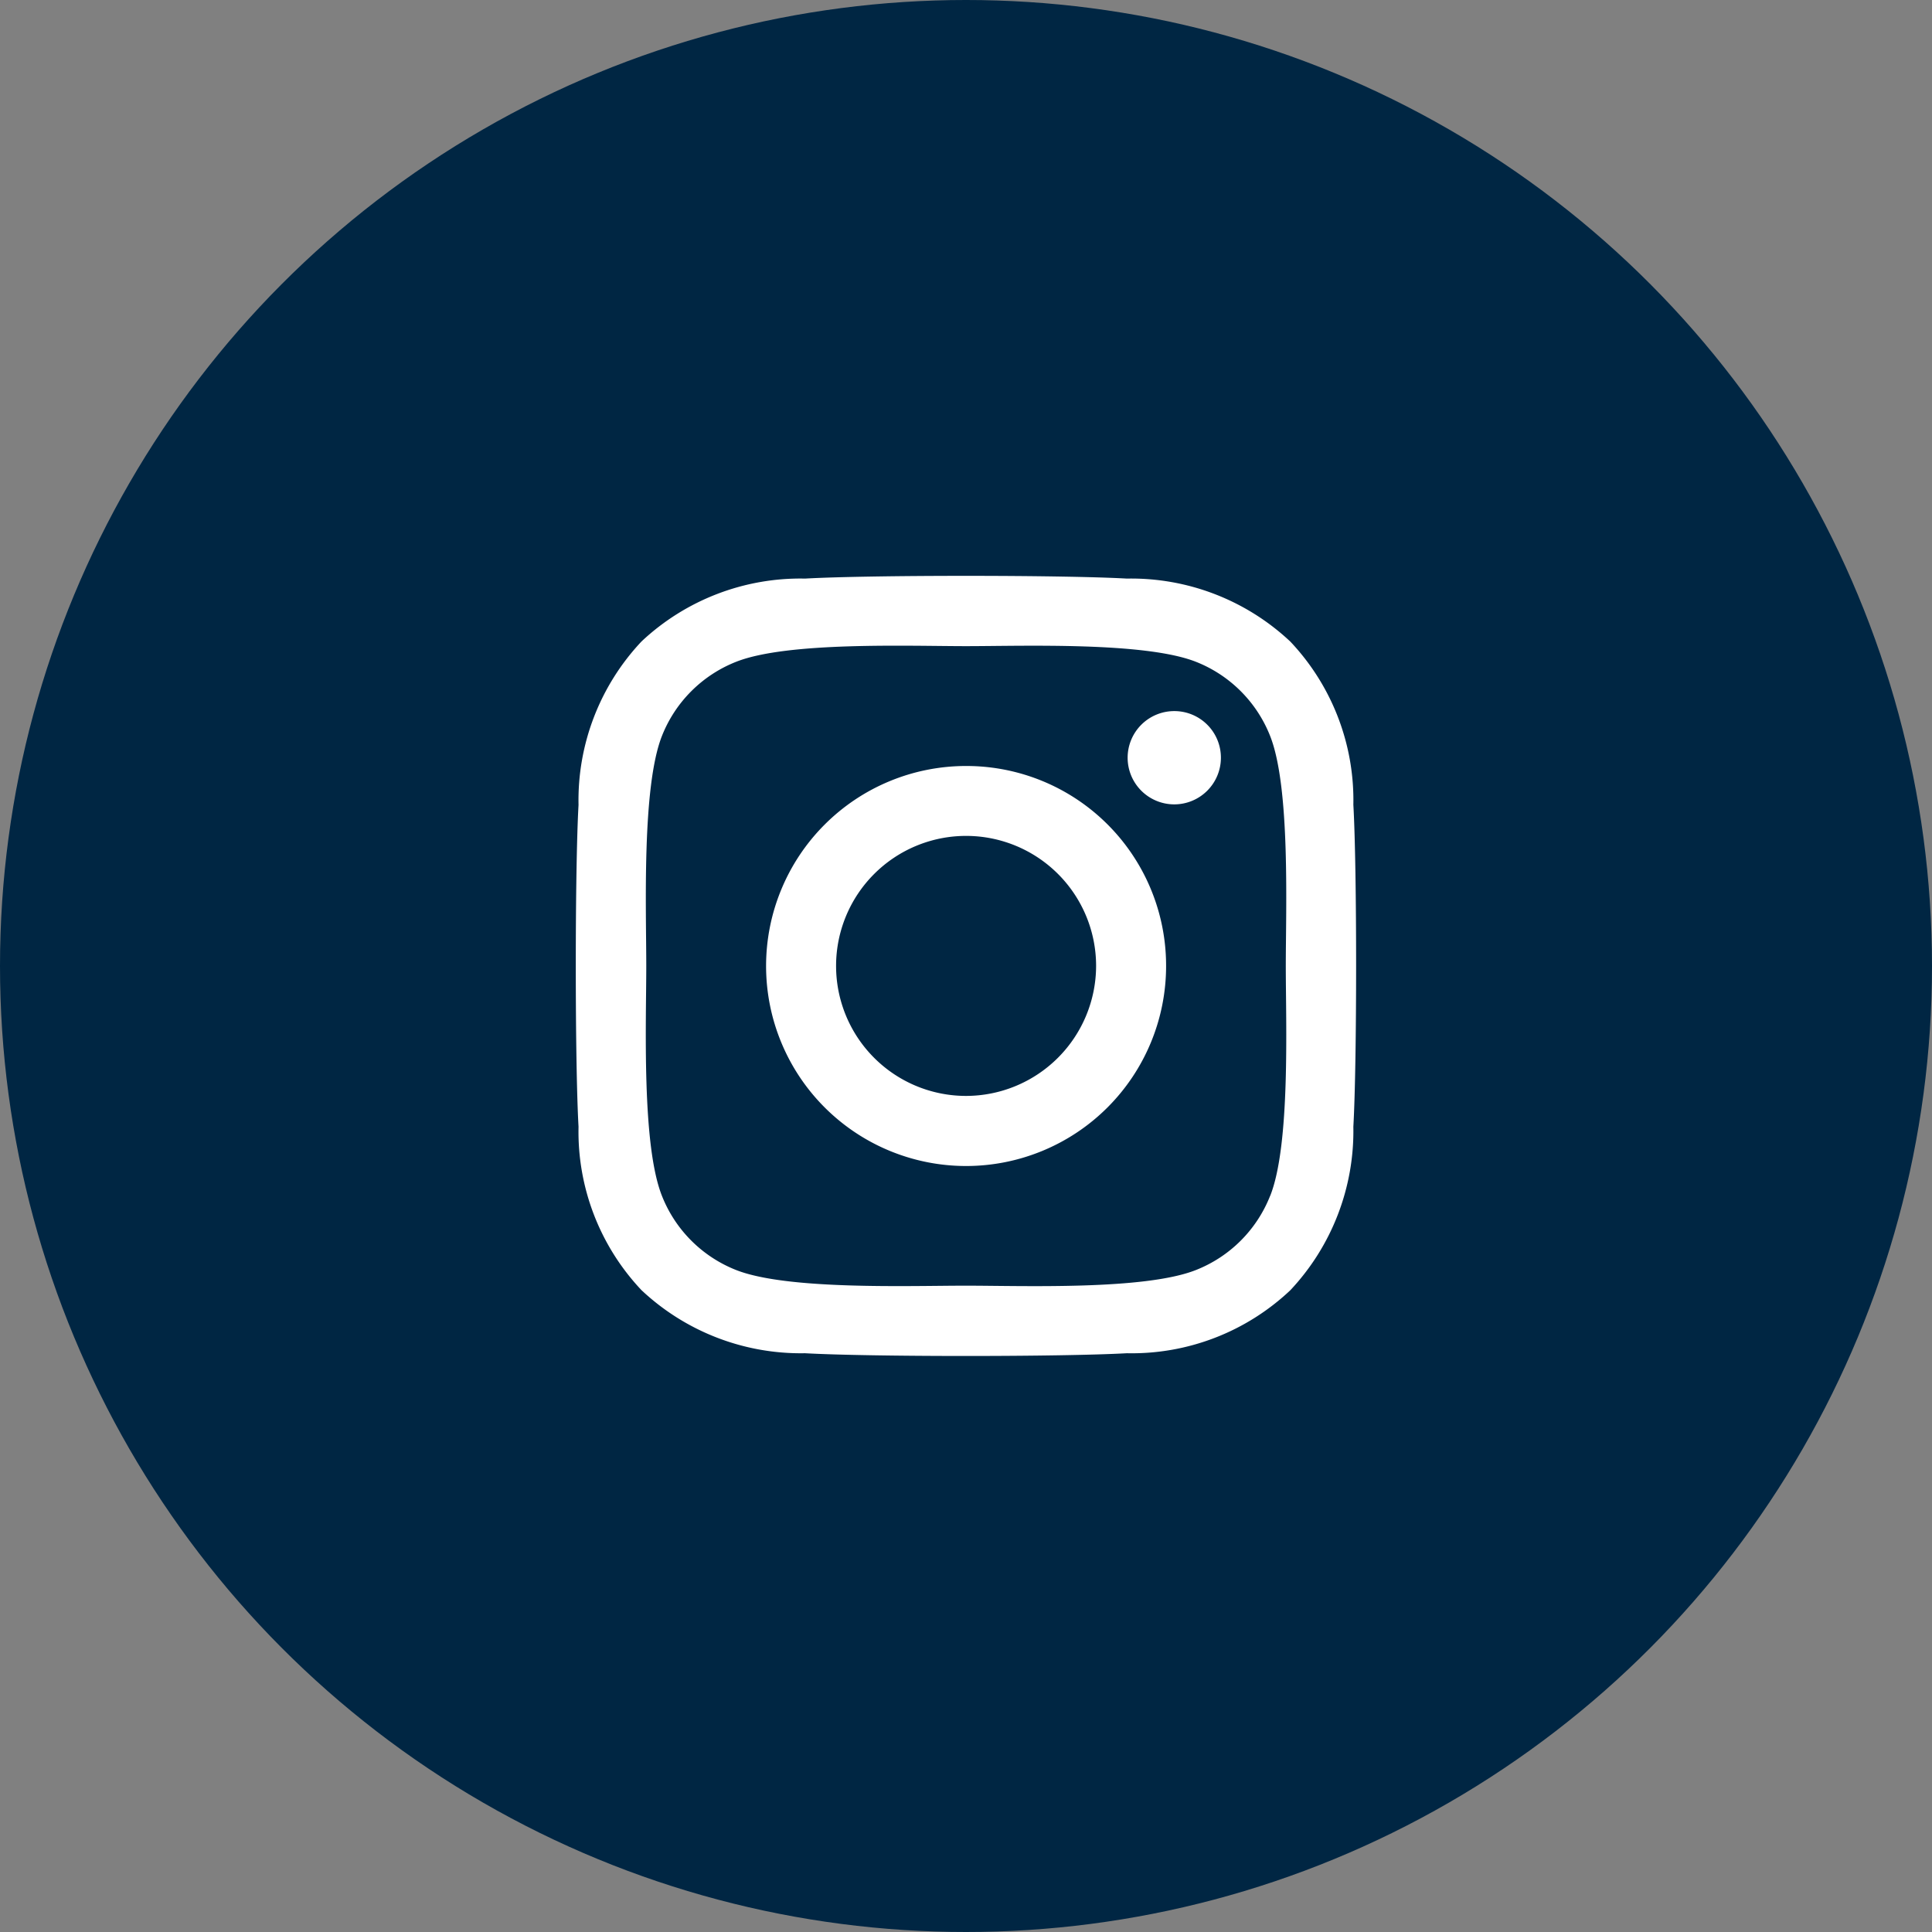 <svg id="some-ig" xmlns="http://www.w3.org/2000/svg" width="65" height="65" viewBox="0 0 65 65">
  <rect x="0" y="0" width="65" height="65" fill="#808080" stroke="none"/>
  <circle id="Ellipse_5" data-name="Ellipse 5" cx="32.5" cy="32.5" r="32.5" fill="#002643"/>
  <path id="instagram" d="M13.053,38.218a6.729,6.729,0,1,0,6.729,6.729A6.718,6.718,0,0,0,13.053,38.218Zm0,11.1a4.374,4.374,0,1,1,4.374-4.374,4.382,4.382,0,0,1-4.374,4.374Zm8.573-11.378a1.569,1.569,0,1,1-1.569-1.569A1.566,1.566,0,0,1,21.626,37.943Zm4.456,1.593a7.767,7.767,0,0,0-2.12-5.5,7.818,7.818,0,0,0-5.5-2.12c-2.167-.123-8.661-.123-10.828,0a7.807,7.807,0,0,0-5.5,2.114,7.792,7.792,0,0,0-2.12,5.5c-.123,2.167-.123,8.661,0,10.828a7.767,7.767,0,0,0,2.12,5.5,7.828,7.828,0,0,0,5.5,2.12c2.167.123,8.661.123,10.828,0a7.767,7.767,0,0,0,5.5-2.12,7.818,7.818,0,0,0,2.12-5.5C26.206,48.191,26.206,41.7,26.083,39.536Zm-2.8,13.147a4.429,4.429,0,0,1-2.495,2.495c-1.728.685-5.827.527-7.736.527s-6.014.152-7.736-.527a4.429,4.429,0,0,1-2.495-2.495c-.685-1.728-.527-5.827-.527-7.736s-.152-6.014.527-7.736a4.429,4.429,0,0,1,2.495-2.495c1.728-.685,5.827-.527,7.736-.527s6.014-.152,7.736.527a4.429,4.429,0,0,1,2.495,2.495c.685,1.728.527,5.827.527,7.736S23.969,50.961,23.283,52.683Z" transform="translate(19.45 -12.447)" fill="#fff"/>
</svg>
